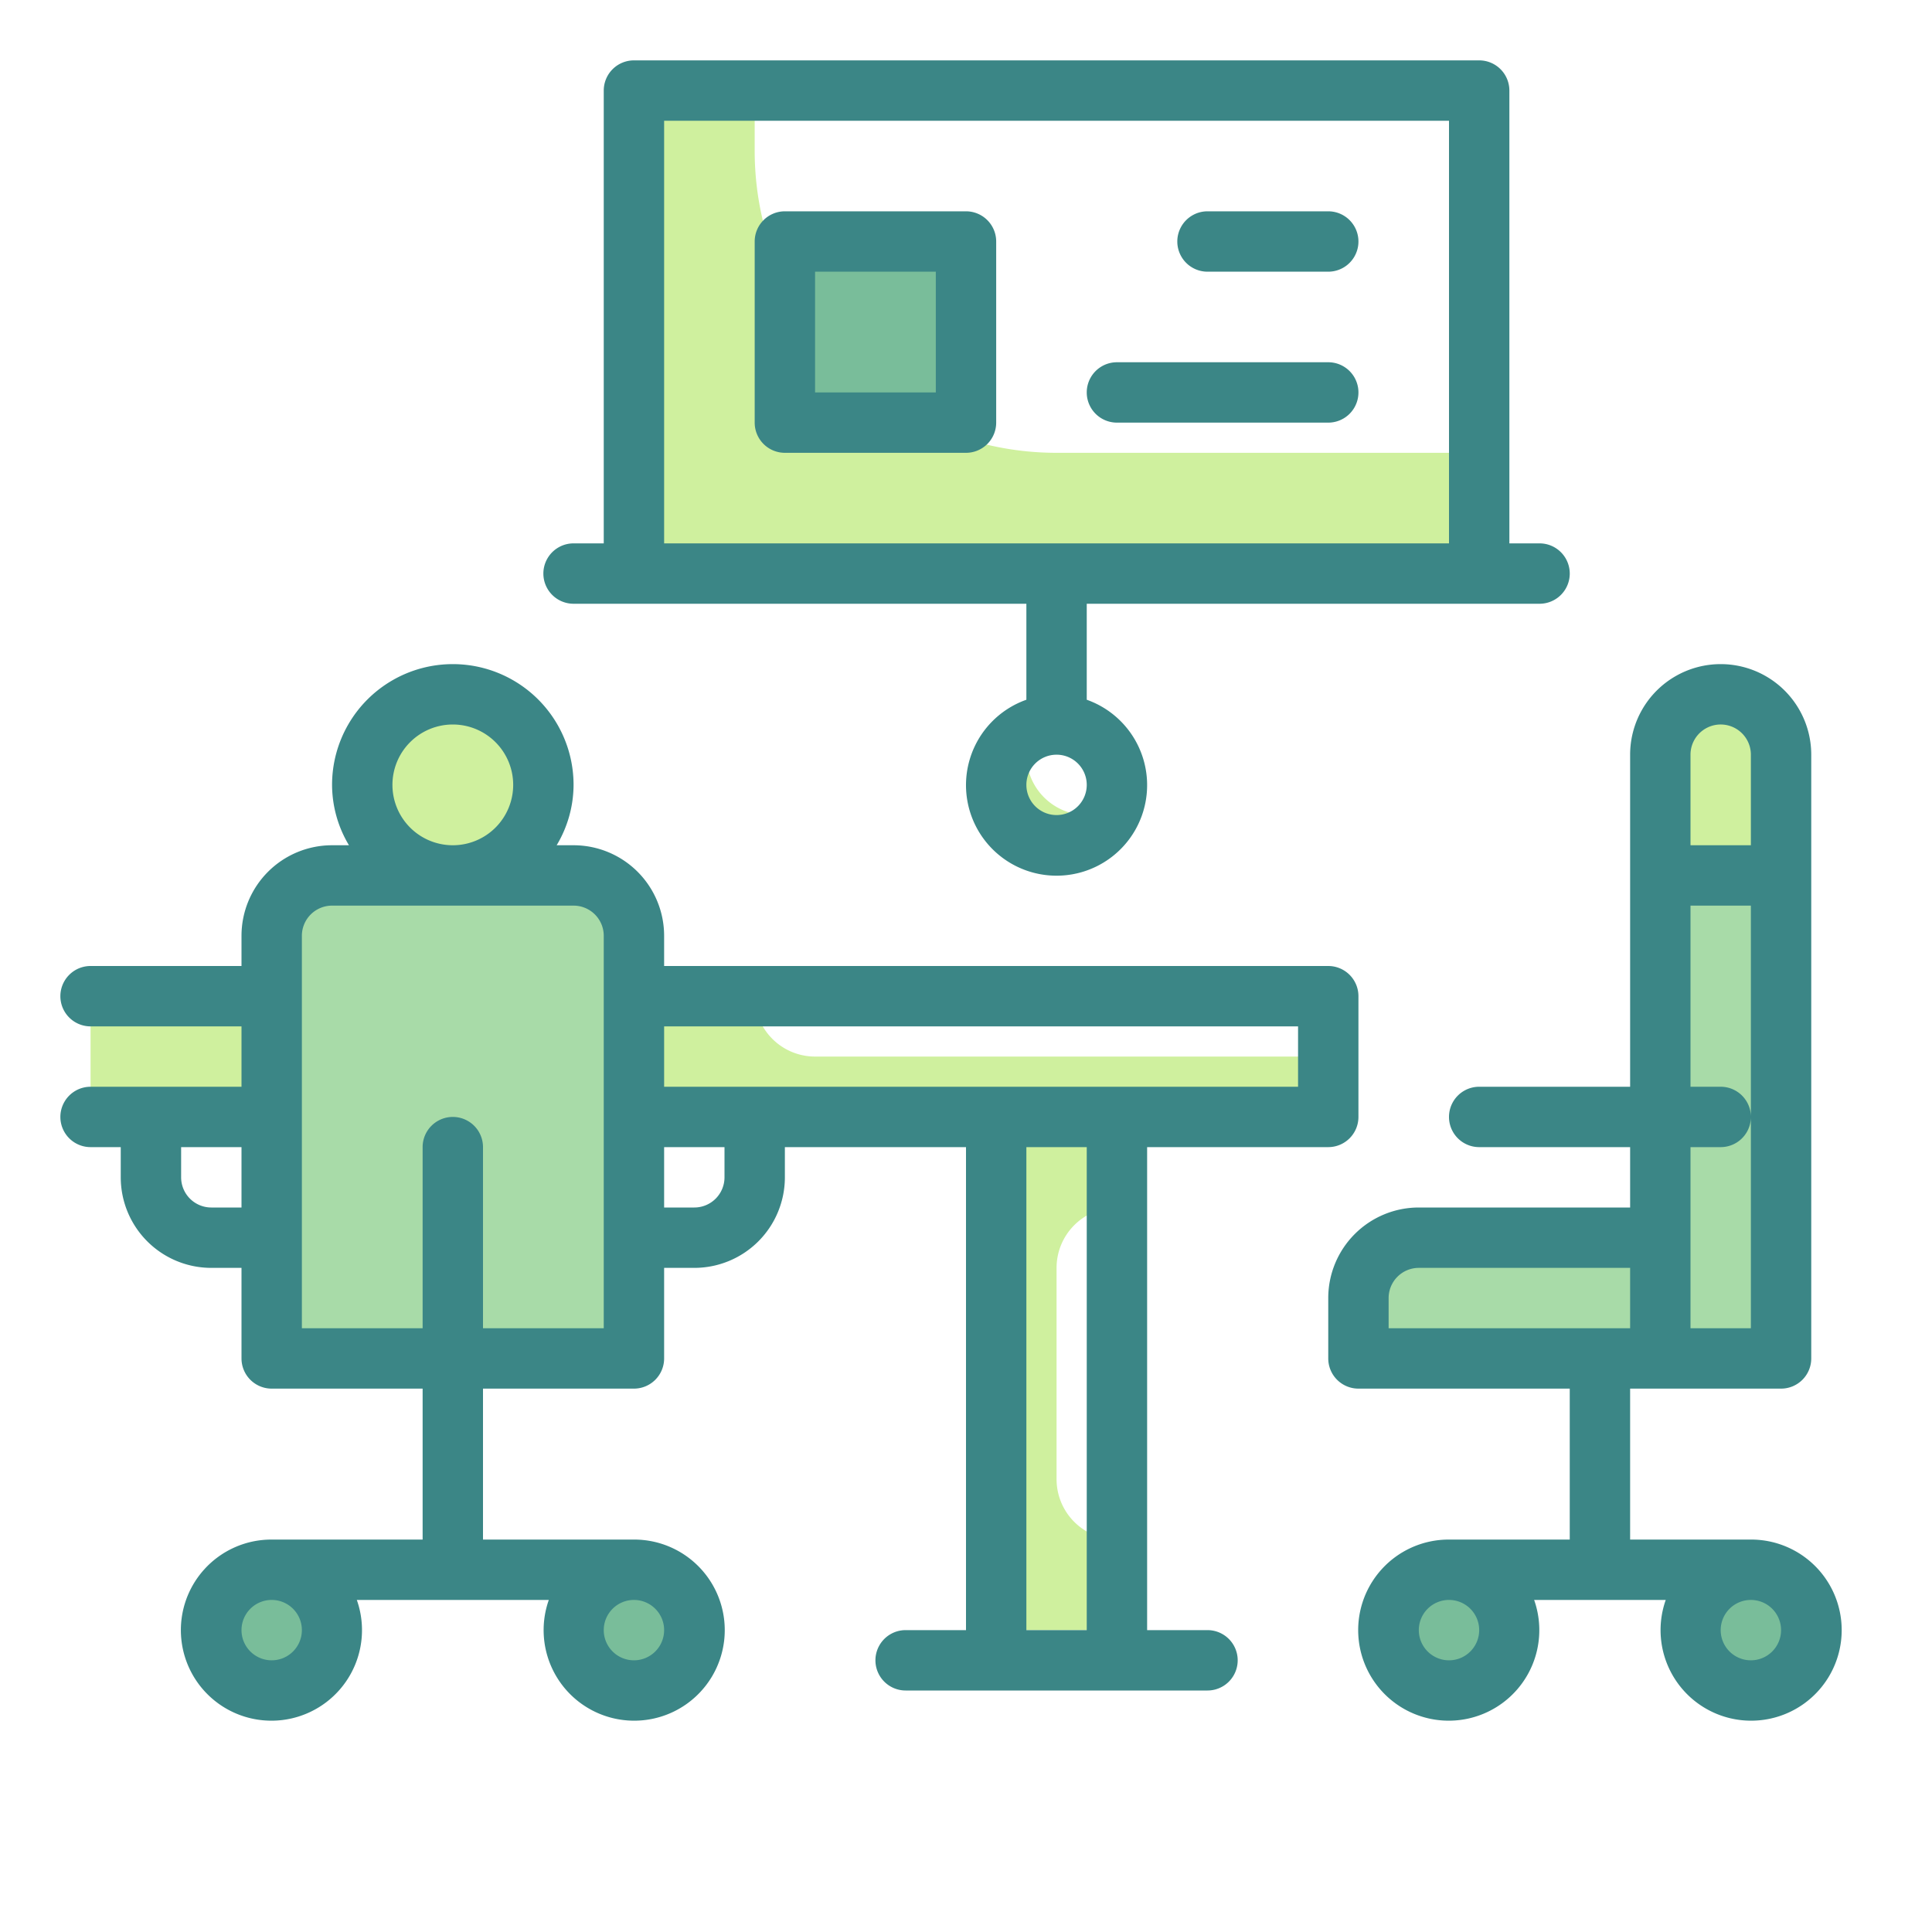<?xml version="1.0" ?>
<!-- Uploaded to: SVG Repo, www.svgrepo.com, Generator: SVG Repo Mixer Tools -->
<svg width="800px" height="800px" viewBox="0 0 64 64" id="TwoTone" xmlns="http://www.w3.org/2000/svg">
<title/>
<desc/>
<g data-name="Stroke copy 3" id="Stroke_copy_3">
<rect height="16" style="fill:#a8dba8" width="4" x="55" y="29"/>
<path d="M57,23h0a2,2,0,0,1,2,2v4a0,0,0,0,1,0,0H55a0,0,0,0,1,0,0V25A2,2,0,0,1,57,23Z" style="fill:#cff09e"/>
<path d="M47,41h8a0,0,0,0,1,0,0v4a0,0,0,0,1,0,0H45a0,0,0,0,1,0,0V43A2,2,0,0,1,47,41Z" style="fill:#a8dba8"/>
<circle cx="48" cy="54" r="2" style="fill:#79bd9a"/>
<circle cx="58" cy="54" r="2" style="fill:#79bd9a"/>
<path d="M25,33H21v4H44V35H27A2,2,0,0,1,25,33Z" style="fill:#cff09e"/>
<rect height="4" style="fill:#cff09e" width="6" x="3" y="33"/>
<path d="M37,40V36H33V54h4V51a2,2,0,0,1-2-2V42A2,2,0,0,1,37,40Z" style="fill:#cff09e"/>
<path d="M25,5V3H21V19H49V15H35A10,10,0,0,1,25,5Z" style="fill:#cff09e"/>
<rect height="6" style="fill:#79bd9a" width="6" x="26" y="8"/>
<path d="M36,27a2,2,0,0,1-2-2,2,2,0,0,1,.18-.82,2,2,0,1,0,2.64,2.64A2,2,0,0,1,36,27Z" style="fill:#cff09e"/>
<circle cx="9" cy="54" r="2" style="fill:#79bd9a"/>
<circle cx="21" cy="54" r="2" style="fill:#79bd9a"/>
<path d="M11,29h8a2,2,0,0,1,2,2V45a0,0,0,0,1,0,0H9a0,0,0,0,1,0,0V31A2,2,0,0,1,11,29Z" style="fill:#a8dba8"/>
<rect height="6" rx="3" ry="3" style="fill:#cff09e" width="6" x="12" y="23"/>
</g>
<g data-name="Stroke Close copy 3" id="Stroke_Close_copy_3">
<path d="M58,51H54V46h5a1,1,0,0,0,1-1V25a3,3,0,0,0-6,0V36H49a1,1,0,0,0,0,2h5v2H47a3,3,0,0,0-3,3v2a1,1,0,0,0,1,1h7v5H48a3,3,0,1,0,2.82,2h4.36A3,3,0,1,0,58,51ZM56,25a1,1,0,0,1,2,0v3H56Zm1,11H56V30h2V44H56V38h1a1,1,0,0,0,0-2ZM46,43a1,1,0,0,1,1-1h7v2H46Zm3,11a1,1,0,1,1-1-1A1,1,0,0,1,49,54Zm9,1a1,1,0,1,1,1-1A1,1,0,0,1,58,55Z" style="fill:#3b8686"/>
<path d="M40,54H38V38h6a1,1,0,0,0,1-1V33a1,1,0,0,0-1-1H22V31a3,3,0,0,0-3-3h-.56A3.91,3.91,0,0,0,19,26a4,4,0,0,0-8,0,3.91,3.91,0,0,0,.56,2H11a3,3,0,0,0-3,3v1H3a1,1,0,0,0,0,2H8v2H3a1,1,0,0,0,0,2H4v1a3,3,0,0,0,3,3H8v3a1,1,0,0,0,1,1h5v5H9a3,3,0,1,0,2.82,2h6.36A3,3,0,1,0,21,51H16V46h5a1,1,0,0,0,1-1V42h1a3,3,0,0,0,3-3V38h6V54H30a1,1,0,0,0,0,2H40a1,1,0,0,0,0-2ZM10,54a1,1,0,1,1-1-1A1,1,0,0,1,10,54Zm11,1a1,1,0,1,1,1-1A1,1,0,0,1,21,55ZM13,26a2,2,0,1,1,2,2A2,2,0,0,1,13,26ZM7,40a1,1,0,0,1-1-1V38H8v2Zm13,4H16V38a1,1,0,0,0-2,0v6H10V31a1,1,0,0,1,1-1h8a1,1,0,0,1,1,1Zm4-5a1,1,0,0,1-1,1H22V38h2Zm-2-3V34H43v2ZM34,54V38h2V54Z" style="fill:#3b8686"/>
<path d="M19,20H34v3.18a3,3,0,1,0,2,0V20H51a1,1,0,0,0,0-2H50V3a1,1,0,0,0-1-1H21a1,1,0,0,0-1,1V18H19a1,1,0,0,0,0,2Zm16,7a1,1,0,1,1,1-1A1,1,0,0,1,35,27ZM22,4H48V18H22Z" style="fill:#3b8686"/>
<path d="M32,7H26a1,1,0,0,0-1,1v6a1,1,0,0,0,1,1h6a1,1,0,0,0,1-1V8A1,1,0,0,0,32,7Zm-1,6H27V9h4Z" style="fill:#3b8686"/>
<path d="M40,9h4a1,1,0,0,0,0-2H40a1,1,0,0,0,0,2Z" style="fill:#3b8686"/>
<path d="M37,14h7a1,1,0,0,0,0-2H37a1,1,0,0,0,0,2Z" style="fill:#3b8686"/>
</g>
</svg>